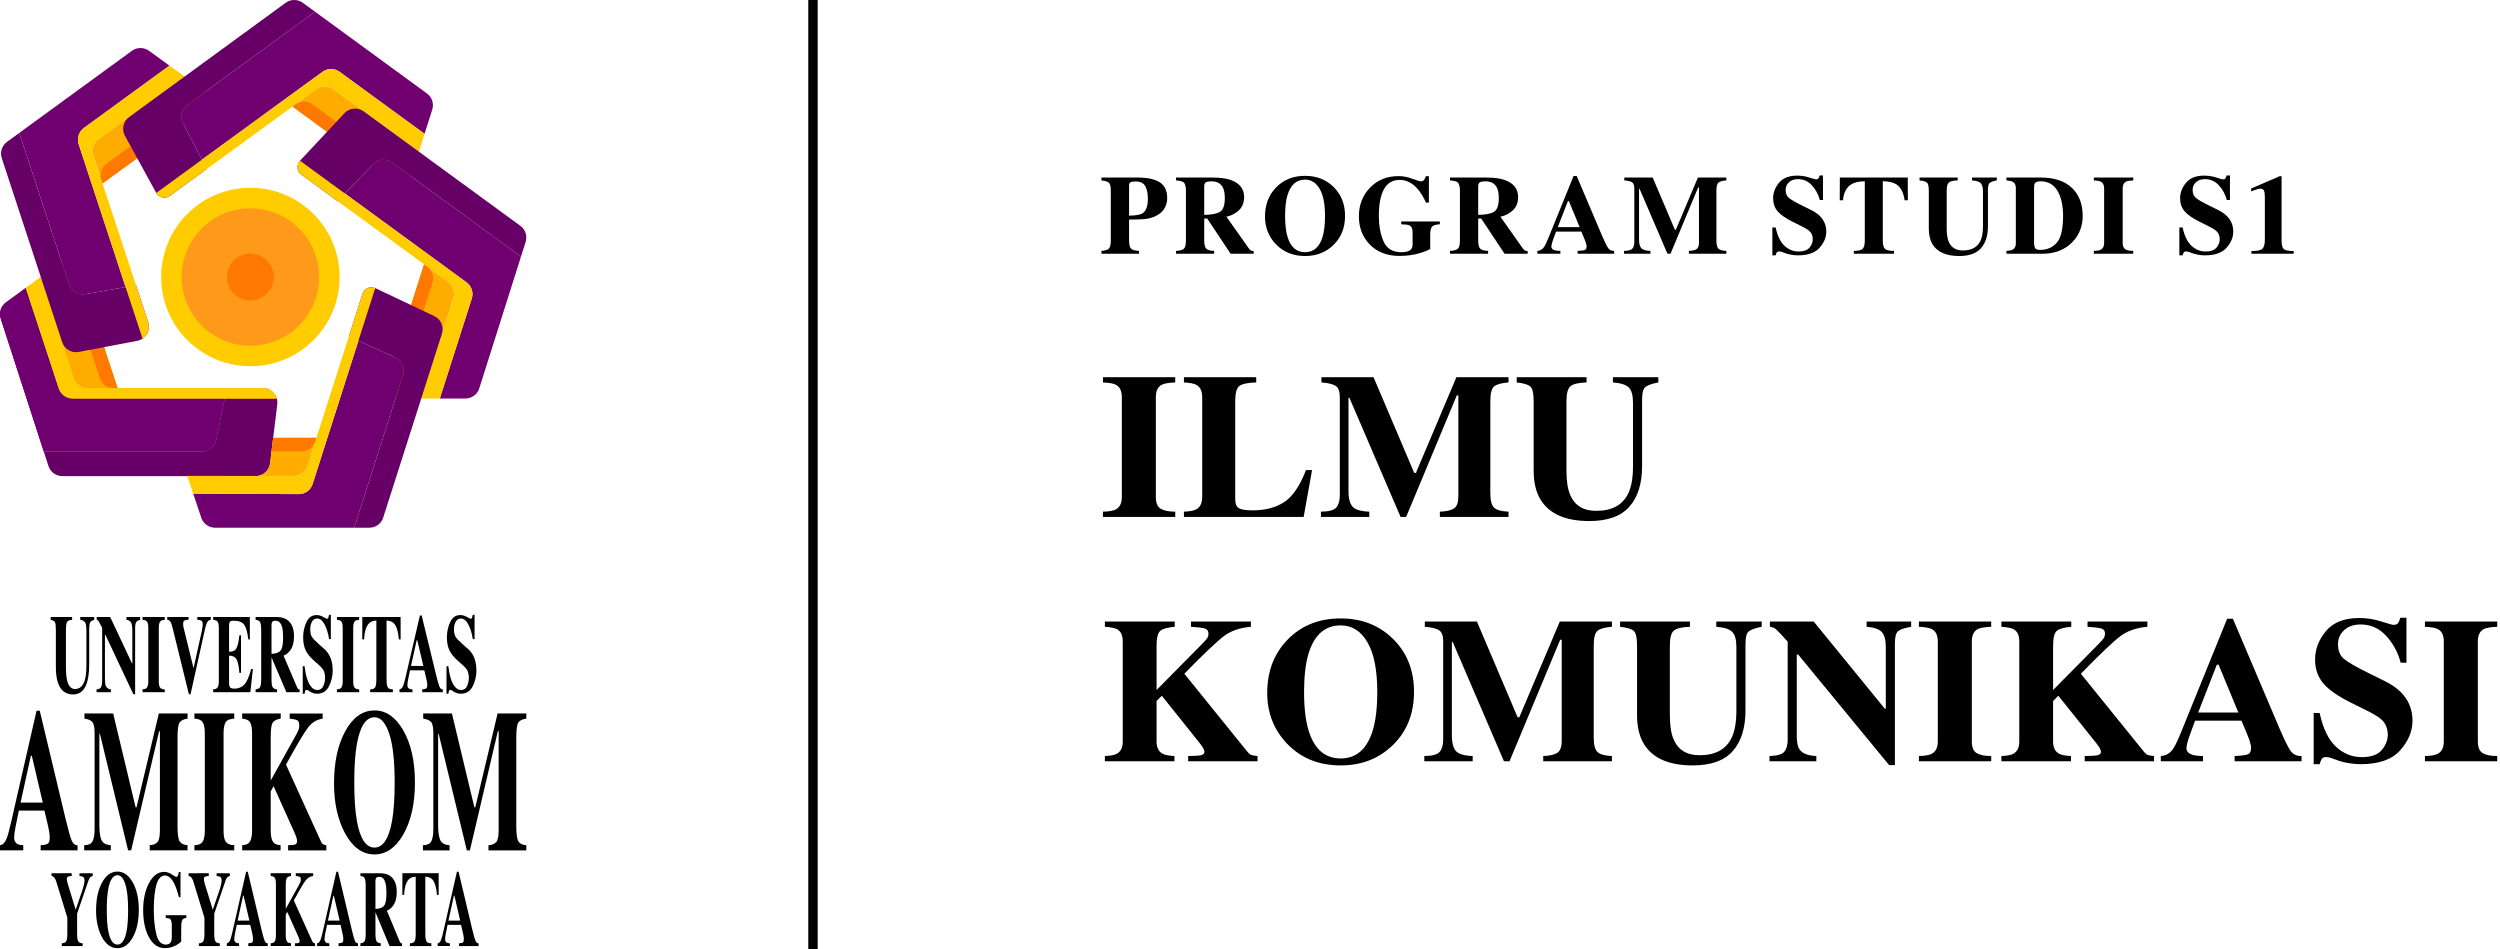 <svg width="266" height="101" viewBox="0 0 266 101" fill="none" xmlns="http://www.w3.org/2000/svg">
<g clip-path="url(#clip0_421_8405)">
<path d="M29.5 43.023L28.74 49.298C28.694 49.673 28.513 50.019 28.23 50.269C27.947 50.52 27.583 50.658 27.205 50.658H6.627C6.301 50.658 5.982 50.554 5.718 50.362C5.454 50.17 5.257 49.899 5.157 49.588L4.652 48.031H21.472C21.827 48.031 22.172 47.909 22.447 47.685C22.723 47.461 22.913 47.15 22.985 46.802L23.907 42.402L24.139 41.291H27.966C28.184 41.291 28.401 41.337 28.6 41.427C28.799 41.517 28.977 41.648 29.122 41.812C29.268 41.975 29.376 42.168 29.441 42.377C29.506 42.586 29.526 42.806 29.5 43.023V43.023Z" fill="#660066"/>
<path d="M23.906 42.402L22.984 46.802C22.912 47.15 22.721 47.461 22.446 47.685C22.17 47.909 21.826 48.031 21.471 48.031H4.652L0.075 33.902C-0.025 33.592 -0.025 33.258 0.076 32.949C0.176 32.639 0.372 32.369 0.635 32.177L2.74 30.642L6.255 41.34C6.357 41.649 6.553 41.918 6.817 42.109C7.081 42.3 7.398 42.403 7.724 42.403L23.906 42.402Z" fill="#700070"/>
<path d="M29.449 42.402H7.724C7.398 42.402 7.081 42.299 6.817 42.109C6.554 41.918 6.357 41.648 6.255 41.339L2.74 30.642L4.342 29.474L7.875 40.228C7.977 40.537 8.174 40.806 8.437 40.997C8.701 41.188 9.019 41.291 9.344 41.291H27.965C28.3 41.291 28.625 41.399 28.892 41.599C29.16 41.8 29.355 42.081 29.449 42.402Z" fill="#FFCC00"/>
<path d="M12.495 41.291H9.343C9.017 41.291 8.7 41.189 8.436 40.998C8.172 40.807 7.976 40.538 7.874 40.228L4.342 29.474L6.071 28.213C6.268 28.069 6.496 27.973 6.737 27.934C6.978 27.895 7.225 27.914 7.457 27.989C7.689 28.064 7.9 28.192 8.073 28.365C8.246 28.537 8.375 28.747 8.451 28.98L12.495 41.291Z" fill="#FFAC00"/>
<path d="M12.495 41.291H12.089C11.763 41.291 11.446 41.189 11.182 40.998C10.919 40.807 10.722 40.538 10.62 40.228L6.592 27.965C6.973 27.866 7.377 27.916 7.722 28.104C8.068 28.293 8.328 28.606 8.451 28.98L12.495 41.291Z" fill="#FF7900"/>
<path d="M2.739 30.642L2.738 30.639" stroke="black" stroke-miterlimit="10"/>
<path d="M23.906 42.402L22.984 46.802C22.912 47.15 22.721 47.461 22.446 47.685C22.17 47.909 21.826 48.031 21.471 48.031H4.652L0.075 33.902C-0.025 33.592 -0.025 33.258 0.076 32.949C0.176 32.639 0.372 32.369 0.635 32.177L2.74 30.642L6.255 41.34C6.357 41.649 6.553 41.918 6.817 42.109C7.081 42.3 7.398 42.403 7.724 42.403L23.906 42.402Z" fill="#700070"/>
<path d="M29.449 42.402H7.724C7.398 42.402 7.081 42.299 6.817 42.109C6.554 41.918 6.357 41.648 6.255 41.339L2.74 30.642L4.342 29.474L7.875 40.228C7.977 40.537 8.174 40.806 8.437 40.997C8.701 41.188 9.019 41.291 9.344 41.291H27.965C28.3 41.291 28.625 41.399 28.892 41.599C29.16 41.8 29.355 42.081 29.449 42.402Z" fill="#FFCC00"/>
<path d="M12.495 41.291H9.343C9.017 41.291 8.7 41.189 8.436 40.998C8.172 40.807 7.976 40.538 7.874 40.228L4.342 29.474L6.071 28.213C6.268 28.069 6.496 27.973 6.737 27.934C6.978 27.895 7.225 27.914 7.457 27.989C7.689 28.064 7.9 28.192 8.073 28.365C8.246 28.537 8.375 28.747 8.451 28.98L12.495 41.291Z" fill="#FFAC00"/>
<path d="M12.495 41.291H12.089C11.763 41.291 11.446 41.189 11.182 40.998C10.919 40.807 10.722 40.538 10.62 40.228L6.592 27.965C6.973 27.866 7.377 27.916 7.722 28.104C8.068 28.293 8.328 28.606 8.451 28.98L12.495 41.291Z" fill="#FF7900"/>
<path d="M2.739 30.642L2.738 30.639" stroke="black" stroke-miterlimit="10"/>
<path d="M15.165 36.029C14.99 36.147 14.793 36.228 14.585 36.267L8.377 37.447C8.008 37.517 7.626 37.45 7.302 37.26C6.979 37.069 6.736 36.767 6.619 36.41L0.188 16.827C0.086 16.516 0.085 16.181 0.185 15.87C0.285 15.559 0.481 15.288 0.746 15.095L2.05 14.143L7.346 30.262C7.462 30.616 7.702 30.916 8.022 31.107C8.341 31.298 8.719 31.367 9.085 31.302L13.362 30.541L14.473 30.343L15.764 34.265C15.87 34.584 15.869 34.929 15.761 35.247C15.652 35.566 15.443 35.84 15.165 36.029Z" fill="#660066"/>
<path d="M8.37 15.345L13.362 30.541L9.085 31.302C8.719 31.367 8.341 31.297 8.022 31.106C7.702 30.915 7.462 30.616 7.346 30.262L2.051 14.143L14.037 5.405C14.301 5.213 14.619 5.11 14.946 5.11C15.272 5.11 15.591 5.213 15.855 5.405L18.029 6.982L8.928 13.613C8.664 13.806 8.468 14.077 8.367 14.388C8.267 14.7 8.268 15.034 8.37 15.345Z" fill="#700070"/>
<path d="M15.766 34.265C15.871 34.584 15.87 34.929 15.761 35.248C15.653 35.566 15.443 35.84 15.165 36.029L13.362 30.541L8.37 15.345C8.268 15.034 8.267 14.7 8.368 14.388C8.468 14.077 8.664 13.806 8.929 13.614L18.028 6.98L19.631 8.143L10.49 14.807C10.226 14.999 10.03 15.271 9.929 15.582C9.829 15.893 9.83 16.228 9.932 16.538L10.435 18.075L10.91 19.522L14.473 30.344L15.766 34.265Z" fill="#FFCC00"/>
<path d="M21.373 11.895L10.912 19.522L10.788 19.143L9.933 16.538C9.831 16.228 9.83 15.893 9.93 15.582C10.03 15.271 10.226 14.999 10.491 14.807L19.632 8.143L21.364 9.399C21.561 9.542 21.721 9.729 21.832 9.945C21.942 10.162 22.001 10.401 22.002 10.645C22.003 10.888 21.946 11.128 21.837 11.345C21.728 11.562 21.569 11.751 21.373 11.895V11.895Z" fill="#FFAC00"/>
<path d="M21.373 11.895L10.912 19.522L10.788 19.143C10.686 18.833 10.685 18.498 10.786 18.187C10.886 17.876 11.082 17.604 11.346 17.412L21.761 9.82C21.971 10.15 22.048 10.549 21.976 10.934C21.904 11.319 21.689 11.663 21.373 11.895Z" fill="#FF7900"/>
<path d="M45.991 11.667L45.17 14.238L36.135 7.644C35.871 7.451 35.552 7.348 35.224 7.348C34.897 7.348 34.578 7.451 34.314 7.644L33.626 8.145L31.409 9.759L21.485 16.989L19.473 13.113C19.302 12.785 19.255 12.406 19.34 12.047C19.425 11.687 19.635 11.369 19.934 11.151L33.519 1.247L45.43 9.948C45.692 10.14 45.888 10.409 45.988 10.717C46.089 11.026 46.09 11.358 45.991 11.667Z" fill="#700070"/>
<path d="M21.484 16.989L22.001 17.984L18.069 20.851C17.955 20.933 17.826 20.99 17.689 21.018C17.552 21.047 17.411 21.045 17.274 21.015C17.138 20.984 17.009 20.925 16.898 20.841C16.786 20.757 16.693 20.65 16.626 20.527L13.292 14.45C13.112 14.12 13.057 13.737 13.139 13.37C13.22 13.003 13.432 12.679 13.736 12.457L30.394 0.297C30.659 0.104 30.978 -0 31.306 -0C31.633 -0 31.953 0.104 32.217 0.297L33.518 1.248L19.933 11.152C19.635 11.37 19.424 11.687 19.339 12.047C19.255 12.407 19.302 12.785 19.472 13.113L21.484 16.989Z" fill="#660066"/>
<path d="M45.169 14.238L44.58 16.148L35.471 9.495C35.206 9.302 34.887 9.198 34.56 9.198C34.232 9.198 33.913 9.302 33.648 9.495L32.344 10.444L31.114 11.341L22.001 17.984L18.069 20.851C17.955 20.933 17.826 20.99 17.689 21.018C17.552 21.047 17.411 21.045 17.274 21.015C17.138 20.984 17.009 20.925 16.898 20.841C16.786 20.757 16.693 20.65 16.626 20.527L21.484 16.989L34.311 7.644C34.576 7.451 34.895 7.347 35.222 7.347C35.549 7.347 35.868 7.451 36.133 7.644L45.169 14.238Z" fill="#FFCC00"/>
<path d="M44.581 16.148L43.934 18.18C43.86 18.413 43.731 18.626 43.559 18.8C43.386 18.974 43.175 19.104 42.942 19.18C42.709 19.256 42.461 19.276 42.219 19.238C41.977 19.199 41.748 19.104 41.55 18.959L31.117 11.34L31.436 11.108L33.649 9.494C33.914 9.301 34.233 9.197 34.561 9.197C34.888 9.197 35.208 9.301 35.472 9.494L44.581 16.148Z" fill="#FFAC00"/>
<path d="M43.651 18.697C43.399 19 43.042 19.195 42.651 19.244C42.261 19.292 41.867 19.19 41.549 18.957L31.117 11.34L31.436 11.108C31.7 10.915 32.019 10.81 32.347 10.81C32.675 10.81 32.994 10.915 33.258 11.108L43.651 18.697Z" fill="#FF7900"/>
<path d="M38.694 11.849C38.389 11.627 38.013 11.523 37.637 11.559C37.261 11.595 36.911 11.767 36.654 12.042L31.919 17.1C31.823 17.202 31.749 17.324 31.704 17.457C31.658 17.59 31.642 17.732 31.655 17.872C31.668 18.012 31.711 18.147 31.78 18.27C31.85 18.392 31.944 18.498 32.058 18.581L35.891 21.383C35.892 21.384 35.894 21.385 35.895 21.385C35.897 21.385 35.898 21.384 35.899 21.383L36.68 20.581L39.705 17.469C39.964 17.201 40.312 17.037 40.683 17.005C41.055 16.973 41.425 17.076 41.727 17.296L55.424 27.302C55.425 27.303 55.426 27.303 55.427 27.303C55.428 27.303 55.429 27.303 55.43 27.303C55.431 27.303 55.432 27.302 55.433 27.301C55.433 27.301 55.434 27.3 55.434 27.299L55.927 25.743C56.025 25.434 56.023 25.103 55.922 24.795C55.821 24.487 55.626 24.219 55.365 24.028L38.694 11.849Z" fill="#660066"/>
<path d="M55.432 27.305L50.994 41.321C50.895 41.634 50.699 41.908 50.434 42.102C50.169 42.296 49.849 42.401 49.521 42.401H46.798L50.197 31.761C50.296 31.452 50.295 31.119 50.194 30.811C50.094 30.502 49.899 30.233 49.636 30.042L36.682 20.577L39.706 17.465C39.966 17.199 40.313 17.035 40.685 17.003C41.056 16.972 41.426 17.076 41.727 17.296L55.432 27.305Z" fill="#700070"/>
<path d="M50.198 31.761L46.799 42.401H44.821L48.237 31.705C48.336 31.396 48.335 31.064 48.234 30.755C48.134 30.447 47.938 30.178 47.676 29.986L46.356 29.02L45.122 28.119L32.06 18.58C31.946 18.497 31.852 18.39 31.782 18.268C31.713 18.146 31.67 18.01 31.657 17.87C31.643 17.73 31.66 17.589 31.706 17.456C31.751 17.323 31.825 17.201 31.921 17.098L49.636 30.042C49.899 30.233 50.094 30.502 50.195 30.811C50.295 31.119 50.297 31.452 50.198 31.761Z" fill="#FFCC00"/>
<path d="M48.236 31.706L44.82 42.401H42.676C42.433 42.401 42.194 42.345 41.977 42.235C41.76 42.126 41.572 41.966 41.428 41.77C41.284 41.575 41.189 41.347 41.149 41.108C41.11 40.868 41.128 40.622 41.201 40.39L45.121 28.119L45.455 28.36L45.467 28.369L47.675 29.982C47.938 30.174 48.134 30.444 48.235 30.753C48.336 31.062 48.336 31.396 48.236 31.706Z" fill="#FFAC00"/>
<path d="M46.017 30.084L42.116 42.296C41.75 42.154 41.452 41.878 41.283 41.524C41.113 41.17 41.084 40.765 41.203 40.39L45.122 28.119L45.456 28.36L45.468 28.369C45.727 28.562 45.919 28.831 46.018 29.138C46.116 29.446 46.116 29.777 46.017 30.084Z" fill="#FF7900"/>
<path d="M42.877 39.911L37.69 56.148H22.884C22.561 56.148 22.245 56.046 21.982 55.857C21.719 55.668 21.522 55.402 21.419 55.095L20.555 52.524L31.787 52.573C32.116 52.574 32.436 52.471 32.702 52.277C32.968 52.084 33.166 51.81 33.266 51.497L38.138 36.247L42.047 38.035C42.39 38.192 42.665 38.469 42.818 38.815C42.971 39.161 42.992 39.55 42.877 39.911Z" fill="#700070"/>
<path d="M39.925 30.655C39.799 30.595 39.662 30.563 39.522 30.56C39.382 30.558 39.244 30.585 39.116 30.641C38.988 30.697 38.873 30.779 38.779 30.882C38.686 30.986 38.615 31.108 38.572 31.241L37.123 35.783L38.141 36.248L42.049 38.035C42.393 38.193 42.667 38.47 42.82 38.816C42.973 39.162 42.994 39.552 42.879 39.912L37.69 56.148H39.3C39.627 56.148 39.947 56.044 40.212 55.85C40.477 55.657 40.673 55.384 40.773 55.072L47.023 35.505C47.136 35.148 47.117 34.763 46.968 34.419C46.819 34.076 46.551 33.799 46.213 33.638L39.925 30.655Z" fill="#660066"/>
<path d="M39.925 30.655L33.266 51.498C33.166 51.812 32.969 52.085 32.703 52.278C32.437 52.471 32.116 52.575 31.787 52.574L20.555 52.525L19.918 50.631L28.576 50.641H31.245C31.573 50.641 31.892 50.537 32.157 50.343C32.422 50.15 32.618 49.877 32.718 49.565L33.669 46.586L38.571 31.241C38.613 31.108 38.684 30.986 38.777 30.882C38.871 30.779 38.986 30.697 39.114 30.641C39.242 30.585 39.38 30.558 39.52 30.56C39.66 30.563 39.797 30.595 39.923 30.655H39.925Z" fill="#FFCC00"/>
<path d="M29.068 46.584L28.739 49.298C28.698 49.633 28.549 49.946 28.314 50.188C28.079 50.431 27.771 50.589 27.438 50.64H31.246C31.573 50.64 31.893 50.536 32.157 50.343C32.422 50.149 32.618 49.877 32.718 49.565L33.67 46.585L29.068 46.584Z" fill="#FFAC00"/>
<path d="M33.67 46.585L33.556 46.942C33.456 47.255 33.26 47.527 32.995 47.721C32.73 47.914 32.411 48.018 32.083 48.018H28.895L29.069 46.584L33.67 46.585Z" fill="#FF7900"/>
<path d="M26.641 38.966C31.883 38.966 36.133 34.716 36.133 29.474C36.133 24.232 31.883 19.982 26.641 19.982C21.398 19.982 17.148 24.232 17.148 29.474C17.148 34.716 21.398 38.966 26.641 38.966Z" fill="#FFCC00"/>
<path d="M26.641 36.783C30.677 36.783 33.95 33.51 33.95 29.474C33.95 25.437 30.677 22.165 26.641 22.165C22.604 22.165 19.332 25.437 19.332 29.474C19.332 33.51 22.604 36.783 26.641 36.783Z" fill="#FF9919"/>
<path d="M26.641 31.971C28.02 31.971 29.138 30.853 29.138 29.474C29.138 28.095 28.02 26.977 26.641 26.977C25.262 26.977 24.145 28.095 24.145 29.474C24.145 30.853 25.262 31.971 26.641 31.971Z" fill="#FF7900"/>
<path d="M7.674 65.646V65.948C7.412 65.964 7.237 66.035 7.149 66.161C7.062 66.288 7.017 66.578 7.017 67.031V70.999C7.017 71.602 7.058 72.067 7.139 72.395C7.287 73.006 7.57 73.311 7.988 73.31C8.508 73.31 8.86 72.972 9.042 72.296C9.144 71.925 9.194 71.406 9.194 70.739V67.116C9.194 66.691 9.15 66.399 9.061 66.24C8.971 66.08 8.797 65.983 8.537 65.95V65.649H10.024V65.948C9.808 66.022 9.665 66.112 9.596 66.217C9.527 66.323 9.492 66.567 9.491 66.949V70.736C9.491 71.742 9.353 72.519 9.075 73.066C8.798 73.614 8.362 73.888 7.767 73.888C6.989 73.888 6.458 73.481 6.173 72.667C6.019 72.233 5.943 71.675 5.943 70.992V67.028C5.943 66.583 5.909 66.303 5.842 66.188C5.775 66.073 5.623 65.995 5.388 65.947V65.646L7.674 65.646Z" fill="black"/>
<path d="M10.274 73.348C10.526 73.336 10.688 73.252 10.761 73.096C10.833 72.94 10.869 72.71 10.869 72.405V66.797C10.662 66.392 10.535 66.154 10.486 66.083C10.44 66.013 10.369 65.964 10.288 65.946V65.646H11.722L14.048 70.593H14.081V67.115C14.081 66.714 14.039 66.427 13.956 66.256C13.873 66.085 13.706 65.982 13.456 65.948V65.648H14.91V65.948C14.699 66.01 14.557 66.092 14.486 66.196C14.414 66.299 14.379 66.531 14.378 66.891V73.87H14.19L11.213 67.541H11.165V72.181C11.165 72.545 11.193 72.803 11.251 72.954C11.341 73.198 11.526 73.33 11.806 73.349V73.65H10.274V73.348Z" fill="black"/>
<path d="M15.161 73.348C15.354 73.34 15.492 73.299 15.574 73.226C15.711 73.103 15.779 72.866 15.779 72.515V66.779C15.779 66.431 15.715 66.197 15.586 66.079C15.506 66.006 15.366 65.962 15.163 65.946V65.646H17.53V65.948C17.318 65.964 17.173 66.006 17.095 66.075C16.963 66.194 16.897 66.429 16.897 66.781V72.517C16.897 72.849 16.95 73.07 17.055 73.182C17.161 73.294 17.32 73.35 17.531 73.35V73.65H15.164L15.161 73.348Z" fill="black"/>
<path d="M20.064 65.646V65.936C19.822 65.959 19.666 65.995 19.594 66.043C19.522 66.091 19.486 66.212 19.486 66.405C19.486 66.462 19.489 66.519 19.495 66.576C19.501 66.633 19.512 66.691 19.526 66.747L20.599 71.127H20.588L21.476 67.117C21.495 67.029 21.513 66.938 21.528 66.845C21.552 66.725 21.565 66.603 21.568 66.48C21.568 66.255 21.53 66.115 21.454 66.06C21.378 66.005 21.223 65.964 20.989 65.936V65.646H22.43V65.936C22.354 65.947 22.28 65.976 22.216 66.019C22.152 66.063 22.098 66.12 22.059 66.187C21.976 66.323 21.896 66.563 21.817 66.907L20.274 73.868H20.098L18.356 66.774C18.286 66.488 18.214 66.284 18.14 66.158C18.104 66.096 18.054 66.044 17.994 66.005C17.934 65.967 17.866 65.943 17.795 65.936V65.646H20.064Z" fill="black"/>
<path d="M22.682 73.648V73.348C22.875 73.336 23.013 73.29 23.095 73.209C23.22 73.086 23.283 72.854 23.283 72.515V66.779C23.283 66.435 23.219 66.203 23.09 66.085C23.015 66.011 22.879 65.965 22.684 65.946V65.646H26.582V68.034H26.417C26.331 67.271 26.185 66.748 25.98 66.467C25.774 66.186 25.398 66.045 24.852 66.045C24.645 66.045 24.514 66.082 24.458 66.157C24.402 66.233 24.373 66.382 24.373 66.606V69.346C24.76 69.355 25.021 69.232 25.156 68.98C25.292 68.727 25.397 68.265 25.47 67.594H25.642V71.596H25.47C25.422 70.921 25.323 70.446 25.175 70.171C25.026 69.895 24.759 69.757 24.373 69.757V72.625C24.373 72.876 24.41 73.046 24.484 73.136C24.558 73.227 24.709 73.272 24.938 73.273C25.37 73.273 25.722 73.126 25.995 72.833C26.269 72.54 26.511 71.991 26.723 71.185H26.91L26.636 73.649L22.682 73.648Z" fill="black"/>
<path d="M27.195 73.348C27.424 73.328 27.581 73.253 27.664 73.122C27.748 72.991 27.79 72.706 27.79 72.266V67.028C27.79 66.572 27.741 66.274 27.641 66.136C27.575 66.044 27.427 65.981 27.195 65.946V65.646H29.375C29.826 65.646 30.191 65.729 30.471 65.895C31.014 66.23 31.285 66.833 31.285 67.704C31.285 68.349 31.143 68.856 30.859 69.225C30.642 69.503 30.413 69.68 30.17 69.756L31.608 73.127C31.63 73.198 31.672 73.261 31.727 73.309C31.774 73.34 31.827 73.359 31.882 73.365V73.648H30.469L28.892 69.948H28.889V72.267C28.889 72.683 28.928 72.964 29.008 73.108C29.088 73.252 29.246 73.333 29.484 73.35V73.65H27.195V73.348ZM29.837 69.241C30.027 69.035 30.123 68.558 30.123 67.81C30.123 67.351 30.086 66.989 30.014 66.723C29.888 66.272 29.659 66.046 29.326 66.046C29.146 66.046 29.027 66.086 28.971 66.165C28.915 66.244 28.887 66.374 28.887 66.555V69.567C29.33 69.555 29.647 69.446 29.837 69.24V69.241Z" fill="black"/>
<path d="M32.211 70.885H32.404C32.512 71.769 32.686 72.412 32.926 72.814C33.166 73.216 33.441 73.417 33.752 73.417C34.053 73.417 34.267 73.279 34.394 73.003C34.522 72.731 34.587 72.434 34.587 72.133C34.587 71.779 34.521 71.489 34.388 71.264C34.3 71.118 34.123 70.927 33.857 70.691L33.425 70.309C32.998 69.931 32.696 69.557 32.52 69.187C32.344 68.816 32.256 68.359 32.256 67.815C32.252 67.256 32.371 66.703 32.606 66.195C32.839 65.694 33.196 65.443 33.677 65.443C33.927 65.444 34.172 65.512 34.386 65.64C34.615 65.771 34.746 65.837 34.778 65.836C34.813 65.837 34.846 65.827 34.874 65.806C34.902 65.786 34.922 65.757 34.931 65.724C34.964 65.627 34.987 65.527 34.999 65.425H35.201V68.004H35.012C34.924 67.407 34.768 66.892 34.545 66.459C34.323 66.025 34.052 65.809 33.733 65.811C33.508 65.811 33.331 65.92 33.202 66.138C33.073 66.356 33.009 66.621 33.009 66.933C33.009 67.307 33.07 67.587 33.192 67.772C33.314 67.957 33.582 68.235 33.998 68.606L34.497 69.045C34.71 69.231 34.89 69.452 35.028 69.699C35.276 70.146 35.399 70.689 35.399 71.329C35.402 71.916 35.266 72.495 35.001 73.019C34.736 73.549 34.31 73.814 33.726 73.814C33.587 73.813 33.449 73.791 33.317 73.748C33.172 73.699 33.035 73.63 32.91 73.542L32.78 73.455C32.751 73.441 32.722 73.429 32.692 73.418C32.669 73.409 32.645 73.404 32.62 73.404C32.587 73.402 32.555 73.412 32.529 73.432C32.503 73.451 32.484 73.479 32.475 73.51C32.443 73.609 32.42 73.711 32.407 73.814H32.214L32.211 70.885Z" fill="black"/>
<path d="M35.846 73.347C36.039 73.34 36.177 73.299 36.259 73.226C36.395 73.103 36.464 72.866 36.464 72.515V66.779C36.464 66.431 36.399 66.197 36.27 66.079C36.191 66.005 36.05 65.961 35.847 65.946V65.646H38.215V65.948C38.004 65.964 37.859 66.006 37.78 66.075C37.648 66.194 37.582 66.429 37.582 66.781V72.517C37.582 72.848 37.634 73.07 37.74 73.182C37.846 73.293 38.004 73.349 38.216 73.349V73.65H35.849L35.846 73.347Z" fill="black"/>
<path d="M38.549 65.646H42.623L42.629 68.034H42.436C42.372 67.18 42.189 66.602 41.888 66.3C41.718 66.134 41.465 66.043 41.128 66.028V72.265C41.128 72.702 41.171 72.992 41.258 73.135C41.345 73.278 41.526 73.35 41.802 73.349V73.65H39.388V73.349C39.652 73.349 39.828 73.277 39.915 73.132C40.002 72.987 40.045 72.699 40.045 72.267V66.028C39.715 66.043 39.462 66.134 39.286 66.3C38.962 66.609 38.779 67.187 38.737 68.034H38.544L38.549 65.646Z" fill="black"/>
<path d="M42.507 73.348C42.67 73.328 42.801 73.199 42.9 72.961C42.965 72.811 43.056 72.479 43.174 71.967L44.678 65.485H44.866L46.376 71.706C46.545 72.404 46.672 72.854 46.756 73.057C46.84 73.259 46.959 73.356 47.113 73.347V73.647H44.922V73.347C45.142 73.331 45.287 73.299 45.357 73.25C45.426 73.201 45.461 73.074 45.461 72.868C45.455 72.726 45.437 72.585 45.408 72.446C45.386 72.335 45.356 72.2 45.319 72.041L45.146 71.324H43.627C43.528 71.795 43.463 72.101 43.434 72.242C43.385 72.461 43.355 72.683 43.345 72.907C43.345 73.077 43.409 73.2 43.538 73.277C43.647 73.326 43.765 73.35 43.885 73.347V73.647H42.507V73.348ZM45.047 70.856L44.396 68.115H44.339L43.729 70.856H45.047Z" fill="black"/>
<path d="M47.509 70.885H47.703C47.81 71.769 47.984 72.412 48.224 72.814C48.464 73.216 48.739 73.417 49.05 73.417C49.351 73.417 49.565 73.279 49.693 73.003C49.819 72.731 49.884 72.434 49.883 72.133C49.883 71.779 49.817 71.489 49.684 71.264C49.596 71.118 49.419 70.927 49.151 70.691L48.719 70.309C48.292 69.931 47.99 69.557 47.814 69.187C47.638 68.816 47.55 68.359 47.55 67.815C47.546 67.256 47.665 66.703 47.9 66.195C48.133 65.694 48.489 65.443 48.97 65.443C49.22 65.444 49.465 65.512 49.681 65.64C49.909 65.771 50.04 65.837 50.072 65.836C50.106 65.837 50.14 65.827 50.168 65.806C50.195 65.786 50.215 65.757 50.224 65.724C50.258 65.627 50.281 65.527 50.293 65.425H50.495V68.004H50.306C50.218 67.407 50.062 66.892 49.839 66.459C49.617 66.025 49.346 65.809 49.027 65.811C48.802 65.811 48.625 65.92 48.496 66.138C48.367 66.356 48.303 66.621 48.303 66.933C48.303 67.307 48.363 67.587 48.485 67.772C48.607 67.957 48.876 68.235 49.291 68.606L49.791 69.045C50.004 69.231 50.184 69.452 50.322 69.699C50.569 70.146 50.693 70.689 50.693 71.329C50.696 71.916 50.559 72.495 50.295 73.019C50.029 73.549 49.604 73.814 49.019 73.814C48.88 73.813 48.743 73.791 48.611 73.748C48.466 73.699 48.329 73.63 48.203 73.542L48.074 73.455C48.045 73.441 48.016 73.429 47.986 73.418C47.963 73.409 47.939 73.405 47.914 73.404C47.882 73.402 47.849 73.412 47.823 73.432C47.797 73.451 47.778 73.479 47.769 73.51C47.737 73.609 47.714 73.711 47.701 73.814H47.508L47.509 70.885Z" fill="black"/>
<path d="M0 89.931C0.292 89.895 0.527 89.66 0.704 89.225C0.819 88.952 0.983 88.349 1.196 87.416L3.89 75.62H4.228L6.934 86.942C7.238 88.212 7.464 89.031 7.614 89.399C7.764 89.767 7.977 89.945 8.254 89.931V90.478H4.327V89.931C4.722 89.903 4.982 89.843 5.106 89.751C5.231 89.66 5.293 89.429 5.293 89.057C5.282 88.799 5.249 88.542 5.196 88.289C5.157 88.085 5.103 87.84 5.036 87.553L4.728 86.248H2.007C1.83 87.104 1.715 87.662 1.663 87.921C1.557 88.475 1.504 88.878 1.504 89.129C1.504 89.439 1.62 89.663 1.853 89.803C1.991 89.88 2.198 89.922 2.475 89.929V90.476H0V89.931ZM4.552 85.396L3.385 80.408H3.285L2.189 85.396H4.552Z" fill="black"/>
<path d="M8.957 89.931C9.419 89.923 9.719 89.778 9.857 89.496C9.995 89.213 10.064 88.787 10.064 88.218V77.978C10.064 77.393 9.985 77.008 9.827 76.824C9.669 76.639 9.389 76.519 8.986 76.463V75.916H12.041L14.427 85.891H14.528L16.9 75.916H19.957V76.463C19.546 76.519 19.266 76.653 19.116 76.866C18.966 77.078 18.891 77.6 18.89 78.43V87.963C18.89 88.756 18.965 89.275 19.115 89.52C19.265 89.766 19.545 89.902 19.956 89.931V90.478H15.931V89.931C16.29 89.909 16.56 89.802 16.742 89.609C16.924 89.416 17.015 88.994 17.014 88.342V77.809H16.926L13.954 90.478H13.629L10.627 78.061H10.573V87.805C10.573 88.524 10.648 89.049 10.798 89.38C10.948 89.712 11.28 89.895 11.793 89.931V90.478H8.957V89.931Z" fill="black"/>
<path d="M20.686 89.931C21.029 89.917 21.275 89.843 21.425 89.71C21.67 89.484 21.792 89.053 21.792 88.415V77.978C21.792 77.344 21.676 76.919 21.443 76.703C21.301 76.571 21.049 76.49 20.686 76.462V75.915H24.924V76.462C24.545 76.49 24.285 76.567 24.143 76.692C23.906 76.908 23.788 77.336 23.788 77.977V88.413C23.788 89.017 23.883 89.419 24.072 89.621C24.261 89.823 24.545 89.924 24.924 89.926V90.473H20.686V89.931Z" fill="black"/>
<path d="M25.766 89.931C26.095 89.909 26.329 89.832 26.468 89.699C26.702 89.474 26.819 89.046 26.819 88.415V77.978C26.819 77.358 26.712 76.939 26.498 76.722C26.366 76.59 26.122 76.503 25.766 76.461V75.914H29.868V76.461C29.449 76.525 29.167 76.665 29.021 76.88C28.876 77.095 28.803 77.611 28.803 78.429V83.051L31.412 78.354C31.542 78.132 31.66 77.903 31.764 77.667C31.821 77.507 31.848 77.338 31.843 77.168C31.843 76.894 31.773 76.72 31.633 76.643C31.493 76.566 31.223 76.507 30.822 76.464V75.917H34.332V76.464C33.704 76.556 33.184 76.871 32.772 77.412C32.36 77.952 31.579 79.266 30.43 81.356L34.13 89.492C34.209 89.667 34.287 89.777 34.364 89.823C34.476 89.88 34.598 89.917 34.722 89.933V90.48H30.655V89.933C31.023 89.926 31.273 89.898 31.407 89.849C31.541 89.8 31.608 89.677 31.609 89.48C31.604 89.361 31.582 89.242 31.544 89.128C31.479 88.929 31.401 88.734 31.312 88.544L29.11 83.65L28.803 84.198V88.414C28.803 89.039 28.92 89.463 29.154 89.688C29.289 89.821 29.523 89.902 29.856 89.929V90.476H25.766V89.931Z" fill="black"/>
<path d="M42.899 77.693C43.731 79.131 44.148 80.983 44.148 83.249C44.148 85.516 43.731 87.368 42.899 88.806C42.086 90.209 41.069 90.91 39.85 90.91C38.556 90.91 37.5 90.142 36.682 88.606C35.921 87.161 35.54 85.414 35.54 83.365C35.54 81.107 35.939 79.251 36.736 77.799C37.541 76.326 38.579 75.59 39.85 75.59C41.073 75.589 42.089 76.29 42.899 77.693ZM41.72 87.311C41.902 86.273 41.993 84.919 41.993 83.249C41.993 80.955 41.8 79.226 41.413 78.062C41.027 76.897 40.504 76.315 39.845 76.315C38.928 76.315 38.3 77.286 37.961 79.229C37.783 80.26 37.694 81.6 37.694 83.249C37.694 84.924 37.785 86.278 37.966 87.311C38.303 89.225 38.929 90.183 39.846 90.183C40.757 90.183 41.382 89.226 41.72 87.311Z" fill="black"/>
<path d="M45 89.931C45.462 89.923 45.762 89.778 45.9 89.496C46.038 89.213 46.107 88.787 46.107 88.218V77.978C46.107 77.393 46.028 77.008 45.87 76.824C45.712 76.639 45.432 76.519 45.029 76.463V75.916H48.084L50.47 85.891H50.571L52.943 75.916H56V76.463C55.589 76.519 55.309 76.653 55.159 76.866C55.009 77.078 54.934 77.6 54.934 78.431V87.964C54.934 88.757 55.009 89.276 55.159 89.521C55.309 89.766 55.589 89.903 56 89.932V90.479H51.974V89.932C52.333 89.91 52.604 89.803 52.785 89.61C52.967 89.418 53.058 88.995 53.057 88.343V77.81H52.969L49.997 90.479H49.672L46.67 78.062H46.616V87.806C46.616 88.525 46.691 89.05 46.841 89.381C46.991 89.713 47.323 89.896 47.836 89.932V90.479H45V89.931Z" fill="black"/>
<path d="M7.627 92.911V93.201C7.406 93.223 7.265 93.253 7.202 93.29C7.14 93.328 7.108 93.406 7.108 93.526C7.109 93.583 7.114 93.64 7.126 93.696C7.137 93.758 7.163 93.869 7.205 94.03L8.051 96.784H8.059L8.745 94.77C8.788 94.646 8.834 94.495 8.882 94.317C8.955 94.044 8.992 93.843 8.991 93.712C8.991 93.51 8.947 93.374 8.857 93.309C8.797 93.264 8.664 93.229 8.457 93.203V92.913H9.864V93.203C9.777 93.228 9.695 93.268 9.62 93.32C9.531 93.411 9.465 93.522 9.427 93.644L8.204 97.211V99.322C8.204 99.759 8.246 100.04 8.329 100.164C8.411 100.289 8.567 100.358 8.795 100.369V100.659H6.573V100.369C6.811 100.358 6.968 100.285 7.046 100.15C7.124 100.016 7.163 99.74 7.164 99.322V97.637L5.995 93.83C5.917 93.579 5.822 93.404 5.71 93.303C5.647 93.245 5.567 93.209 5.481 93.203V92.913L7.627 92.911Z" fill="black"/>
<path d="M14.108 93.858C14.548 94.622 14.768 95.608 14.768 96.814C14.768 98.019 14.548 99.004 14.108 99.768C13.679 100.514 13.142 100.887 12.498 100.887C11.814 100.887 11.257 100.479 10.825 99.662C10.422 98.892 10.221 97.963 10.222 96.873C10.222 95.671 10.432 94.684 10.853 93.911C11.278 93.128 11.826 92.736 12.496 92.736C13.145 92.737 13.682 93.111 14.108 93.858ZM13.486 98.975C13.582 98.422 13.631 97.702 13.631 96.814C13.631 95.593 13.529 94.673 13.325 94.053C13.122 93.434 12.846 93.124 12.497 93.124C12.014 93.124 11.682 93.641 11.502 94.675C11.408 95.222 11.361 95.935 11.361 96.814C11.361 97.706 11.409 98.426 11.506 98.975C11.683 99.994 12.014 100.503 12.498 100.503C12.982 100.503 13.312 99.994 13.487 98.975H13.486Z" fill="black"/>
<path d="M15.847 93.97C16.273 93.168 16.816 92.766 17.476 92.767C17.741 92.767 18.005 92.855 18.267 93.033C18.53 93.21 18.694 93.299 18.758 93.299C18.827 93.299 18.882 93.256 18.924 93.17C18.977 93.045 19.011 92.913 19.027 92.778H19.205V95.46H19.042C18.889 94.878 18.731 94.419 18.57 94.082C18.271 93.463 17.931 93.153 17.552 93.153C17.139 93.153 16.837 93.474 16.648 94.116C16.458 94.758 16.363 95.662 16.363 96.826C16.363 97.781 16.451 98.633 16.627 99.382C16.803 100.13 17.144 100.504 17.648 100.504C17.921 100.504 18.104 100.402 18.198 100.196C18.253 100.08 18.28 99.905 18.28 99.67V98.462C18.28 98.115 18.22 97.888 18.102 97.779C18.024 97.712 17.868 97.675 17.633 97.667V97.377H19.828V97.667C19.607 97.682 19.46 97.764 19.389 97.905C19.317 98.046 19.281 98.319 19.281 98.714V100.175C19.139 100.332 18.91 100.489 18.593 100.646C18.262 100.806 17.898 100.886 17.53 100.881C16.82 100.881 16.252 100.48 15.826 99.677C15.43 98.927 15.232 97.986 15.232 96.855C15.232 95.711 15.437 94.75 15.847 93.97Z" fill="black"/>
<path d="M22.213 92.911V93.201C21.992 93.223 21.851 93.253 21.788 93.29C21.726 93.328 21.692 93.406 21.692 93.526C21.692 93.583 21.698 93.64 21.709 93.696C21.721 93.758 21.747 93.869 21.789 94.03L22.635 96.784H22.643L23.335 94.77C23.379 94.646 23.425 94.495 23.473 94.317C23.545 94.044 23.582 93.843 23.582 93.712C23.582 93.51 23.538 93.376 23.448 93.309C23.387 93.264 23.253 93.229 23.047 93.203V92.913H24.455V93.203C24.368 93.228 24.285 93.268 24.211 93.32C24.121 93.411 24.055 93.522 24.017 93.644L22.795 97.211V99.322C22.795 99.759 22.837 100.04 22.92 100.164C23.003 100.289 23.158 100.358 23.386 100.369V100.659H21.161V100.369C21.399 100.358 21.557 100.285 21.635 100.15C21.713 100.016 21.752 99.74 21.752 99.322V97.637L20.583 93.83C20.506 93.579 20.411 93.404 20.298 93.303C20.236 93.245 20.155 93.21 20.07 93.203V92.913L22.213 92.911Z" fill="black"/>
<path d="M24.13 100.369C24.284 100.35 24.408 100.225 24.502 99.993C24.562 99.848 24.649 99.527 24.761 99.031L26.186 92.755H26.364L27.793 98.779C27.954 99.455 28.074 99.891 28.152 100.086C28.231 100.28 28.346 100.376 28.491 100.369V100.659H26.416V100.369C26.624 100.354 26.761 100.322 26.827 100.272C26.892 100.223 26.925 100.099 26.923 99.903C26.918 99.765 26.902 99.629 26.875 99.494C26.855 99.386 26.826 99.255 26.791 99.102L26.628 98.408H25.19C25.096 98.863 25.036 99.16 25.009 99.298C24.962 99.51 24.934 99.725 24.924 99.942C24.924 100.106 24.986 100.226 25.109 100.3C25.211 100.348 25.324 100.371 25.437 100.367V100.657H24.13V100.369ZM26.534 97.953L25.918 95.299H25.864L25.284 97.953H26.534Z" fill="black"/>
<path d="M28.799 100.369C28.973 100.358 29.096 100.317 29.17 100.246C29.294 100.126 29.355 99.899 29.355 99.562V94.006C29.355 93.677 29.299 93.454 29.186 93.339C29.116 93.269 28.988 93.223 28.799 93.201V92.911H30.966V93.201C30.745 93.233 30.597 93.307 30.519 93.423C30.442 93.54 30.403 93.814 30.403 94.248V96.705L31.781 94.206C31.85 94.088 31.912 93.966 31.967 93.84C31.997 93.755 32.012 93.665 32.009 93.575C32.009 93.43 31.972 93.336 31.898 93.295C31.824 93.255 31.681 93.223 31.47 93.199V92.909H33.324V93.199C32.992 93.247 32.718 93.415 32.5 93.703C32.282 93.99 31.869 94.691 31.262 95.806L33.217 100.135C33.258 100.229 33.3 100.287 33.34 100.311C33.4 100.342 33.464 100.362 33.53 100.37V100.66H31.382V100.37C31.575 100.366 31.707 100.351 31.779 100.325C31.849 100.299 31.885 100.234 31.885 100.129C31.882 100.065 31.871 100.002 31.851 99.942C31.816 99.836 31.775 99.732 31.729 99.631L30.565 97.027L30.403 97.317V99.562C30.403 99.894 30.465 100.12 30.588 100.238C30.66 100.309 30.784 100.352 30.959 100.367V100.657H28.799V100.369Z" fill="black"/>
<path d="M33.735 100.369C33.89 100.35 34.014 100.225 34.107 99.993C34.168 99.848 34.254 99.527 34.367 99.031L35.79 92.755H35.968L37.395 98.779C37.556 99.455 37.676 99.891 37.755 100.086C37.834 100.281 37.946 100.376 38.093 100.369V100.659H36.021V100.369C36.229 100.354 36.366 100.322 36.432 100.272C36.498 100.223 36.531 100.099 36.529 99.903C36.524 99.765 36.508 99.629 36.48 99.494C36.46 99.386 36.431 99.255 36.396 99.102L36.235 98.409H34.795C34.702 98.864 34.641 99.161 34.614 99.299C34.568 99.511 34.54 99.727 34.53 99.943C34.53 100.108 34.591 100.227 34.714 100.302C34.817 100.349 34.929 100.372 35.042 100.369V100.659H33.738L33.735 100.369ZM36.139 97.953L35.523 95.299H35.469L34.89 97.953H36.139Z" fill="black"/>
<path d="M38.348 100.369C38.564 100.35 38.712 100.277 38.792 100.15C38.871 100.024 38.911 99.747 38.91 99.322V94.249C38.91 93.807 38.864 93.519 38.769 93.386C38.707 93.297 38.566 93.236 38.348 93.202V92.912H40.408C40.835 92.912 41.181 92.993 41.446 93.154C41.959 93.479 42.215 94.063 42.215 94.906C42.215 95.53 42.081 96.02 41.813 96.379C41.608 96.648 41.39 96.82 41.161 96.894L42.522 100.154C42.542 100.222 42.581 100.283 42.634 100.331C42.677 100.36 42.727 100.378 42.779 100.384V100.658H41.445L39.951 97.075H39.948V99.32C39.948 99.723 39.986 99.995 40.061 100.135C40.136 100.275 40.286 100.353 40.511 100.367V100.657H38.348V100.369ZM40.847 96.391C41.028 96.191 41.118 95.729 41.118 95.005C41.118 94.561 41.084 94.21 41.015 93.953C40.896 93.516 40.679 93.298 40.364 93.298C40.193 93.298 40.081 93.336 40.026 93.412C39.973 93.489 39.946 93.615 39.946 93.79V96.707C40.367 96.696 40.667 96.591 40.847 96.391Z" fill="black"/>
<path d="M42.816 92.911H46.671L46.678 95.223H46.493C46.433 94.396 46.26 93.837 45.974 93.544C45.813 93.383 45.573 93.296 45.255 93.281V99.32C45.255 99.742 45.296 100.022 45.378 100.161C45.461 100.299 45.632 100.368 45.893 100.368V100.658H43.61V100.368C43.86 100.368 44.026 100.298 44.109 100.158C44.191 100.018 44.233 99.738 44.232 99.32V93.281C43.919 93.296 43.679 93.383 43.513 93.544C43.207 93.844 43.034 94.404 42.994 95.223H42.81L42.816 92.911Z" fill="black"/>
<path d="M46.562 100.369C46.715 100.35 46.84 100.225 46.934 99.993C46.994 99.848 47.081 99.527 47.193 99.031L48.616 92.755H48.794L50.223 98.779C50.384 99.455 50.504 99.891 50.583 100.086C50.662 100.281 50.774 100.376 50.921 100.369V100.659H48.845V100.369C49.054 100.354 49.191 100.322 49.257 100.272C49.322 100.223 49.354 100.099 49.353 99.903C49.348 99.765 49.332 99.629 49.305 99.494C49.284 99.386 49.257 99.255 49.22 99.102L49.057 98.408H47.621C47.528 98.863 47.467 99.16 47.44 99.298C47.394 99.51 47.366 99.725 47.356 99.942C47.356 100.106 47.417 100.226 47.54 100.3C47.643 100.348 47.755 100.371 47.868 100.367V100.657H46.564L46.562 100.369ZM48.965 97.953L48.35 95.299H48.295L47.716 97.953H48.965Z" fill="black"/>
</g>
<path d="M120.135 22.945C120.85 22.934 121.326 22.852 121.564 22.699C121.943 22.457 122.133 21.936 122.133 21.135C122.133 20.588 122.041 20.146 121.857 19.811C121.674 19.475 121.322 19.307 120.803 19.307C120.564 19.307 120.393 19.336 120.287 19.395C120.186 19.449 120.135 19.559 120.135 19.723V22.945ZM117.193 26.695C117.588 26.668 117.852 26.586 117.984 26.449C118.121 26.309 118.189 26.025 118.189 25.6V20.297C118.189 19.844 118.121 19.559 117.984 19.441C117.848 19.32 117.584 19.238 117.193 19.195V18.891H121.055C122.078 18.891 122.855 19.057 123.387 19.389C123.922 19.721 124.189 20.291 124.189 21.1C124.189 21.494 124.084 21.865 123.873 22.213C123.666 22.557 123.322 22.834 122.842 23.045C122.479 23.193 122.115 23.283 121.752 23.314C121.389 23.346 120.85 23.361 120.135 23.361V25.6C120.135 26.041 120.209 26.33 120.357 26.467C120.506 26.604 120.783 26.68 121.189 26.695V27H117.193V26.695Z" fill="black"/>
<path d="M125.129 26.695C125.536 26.676 125.813 26.6 125.961 26.467C126.11 26.334 126.184 26.045 126.184 25.6V20.297C126.184 19.832 126.096 19.529 125.92 19.389C125.803 19.295 125.539 19.23 125.129 19.195V18.891H128.991C129.791 18.891 130.44 18.975 130.936 19.143C131.897 19.482 132.377 20.094 132.377 20.977C132.377 21.629 132.137 22.143 131.657 22.518C131.289 22.799 130.901 22.979 130.491 23.057L132.905 26.473C132.971 26.566 133.041 26.629 133.116 26.66C133.19 26.688 133.282 26.705 133.391 26.713V27H130.936L128.446 23.25H128.129V25.6C128.129 26.021 128.2 26.307 128.34 26.455C128.481 26.6 128.762 26.68 129.184 26.695V27H125.129V26.695ZM128.129 22.863C128.914 22.852 129.475 22.742 129.811 22.535C130.151 22.324 130.321 21.84 130.321 21.082C130.321 20.617 130.256 20.25 130.127 19.98C129.905 19.523 129.498 19.295 128.909 19.295C128.588 19.295 128.377 19.336 128.276 19.418C128.178 19.496 128.129 19.627 128.129 19.811V22.863Z" fill="black"/>
<path d="M138.86 26.836C139.759 26.836 140.376 26.303 140.712 25.236C140.891 24.658 140.981 23.904 140.981 22.975C140.981 21.697 140.79 20.734 140.407 20.086C140.028 19.438 139.513 19.113 138.86 19.113C137.954 19.113 137.333 19.654 136.997 20.736C136.821 21.311 136.733 22.057 136.733 22.975C136.733 23.908 136.823 24.662 137.003 25.236C137.335 26.303 137.954 26.836 138.86 26.836ZM138.86 18.709C140.071 18.709 141.077 19.1 141.878 19.881C142.702 20.682 143.114 21.713 143.114 22.975C143.114 24.236 142.702 25.268 141.878 26.068C141.073 26.85 140.067 27.24 138.86 27.24C137.579 27.24 136.534 26.812 135.725 25.957C134.971 25.152 134.595 24.18 134.595 23.039C134.595 21.781 134.989 20.748 135.778 19.939C136.575 19.119 137.602 18.709 138.86 18.709Z" fill="black"/>
<path d="M144.587 23.016C144.587 21.82 144.972 20.814 145.741 19.998C146.538 19.158 147.556 18.738 148.794 18.738C149.29 18.738 149.784 18.832 150.277 19.02C150.769 19.203 151.075 19.295 151.196 19.295C151.325 19.295 151.429 19.25 151.507 19.16C151.585 19.07 151.65 18.934 151.7 18.75H152.034V21.557H151.73C151.441 20.947 151.146 20.467 150.845 20.115C150.282 19.467 149.646 19.143 148.935 19.143C148.161 19.143 147.597 19.479 147.241 20.15C146.886 20.822 146.708 21.768 146.708 22.986C146.708 23.986 146.872 24.879 147.2 25.664C147.532 26.445 148.171 26.836 149.116 26.836C149.628 26.836 149.972 26.729 150.148 26.514C150.249 26.393 150.3 26.209 150.3 25.963V24.697C150.3 24.334 150.189 24.096 149.966 23.982C149.821 23.912 149.529 23.873 149.087 23.865V23.561H153.2V23.865C152.786 23.881 152.511 23.965 152.374 24.117C152.241 24.266 152.175 24.547 152.175 24.961V26.49C151.909 26.654 151.48 26.818 150.886 26.982C150.292 27.146 149.628 27.229 148.894 27.229C147.562 27.229 146.497 26.809 145.7 25.969C144.958 25.184 144.587 24.199 144.587 23.016Z" fill="black"/>
<path d="M154.281 26.695C154.687 26.676 154.964 26.6 155.113 26.467C155.261 26.334 155.336 26.045 155.336 25.6V20.297C155.336 19.832 155.248 19.529 155.072 19.389C154.955 19.295 154.691 19.23 154.281 19.195V18.891H158.142C158.943 18.891 159.591 18.975 160.088 19.143C161.048 19.482 161.529 20.094 161.529 20.977C161.529 21.629 161.289 22.143 160.808 22.518C160.441 22.799 160.052 22.979 159.642 23.057L162.056 26.473C162.123 26.566 162.193 26.629 162.267 26.66C162.341 26.688 162.433 26.705 162.543 26.713V27H160.088L157.597 23.25H157.281V25.6C157.281 26.021 157.351 26.307 157.492 26.455C157.632 26.6 157.914 26.68 158.336 26.695V27H154.281V26.695ZM157.281 22.863C158.066 22.852 158.627 22.742 158.963 22.535C159.302 22.324 159.472 21.84 159.472 21.082C159.472 20.617 159.408 20.25 159.279 19.98C159.056 19.523 158.65 19.295 158.06 19.295C157.74 19.295 157.529 19.336 157.427 19.418C157.33 19.496 157.281 19.627 157.281 19.811V22.863Z" fill="black"/>
<path d="M168.076 24.17L166.928 21.393H166.828L165.744 24.17H168.076ZM163.576 26.695C163.865 26.676 164.098 26.545 164.273 26.303C164.387 26.15 164.549 25.814 164.76 25.295L167.426 18.727H167.76L170.438 25.031C170.738 25.738 170.963 26.195 171.111 26.402C171.26 26.605 171.471 26.703 171.744 26.695V27H167.859V26.695C168.25 26.68 168.506 26.646 168.627 26.596C168.752 26.545 168.814 26.416 168.814 26.209C168.814 26.115 168.783 25.973 168.721 25.781C168.682 25.668 168.629 25.531 168.562 25.371L168.258 24.645H165.562C165.387 25.121 165.273 25.432 165.223 25.576C165.117 25.885 165.064 26.109 165.064 26.25C165.064 26.422 165.18 26.547 165.41 26.625C165.547 26.668 165.752 26.691 166.025 26.695V27H163.576V26.695Z" fill="black"/>
<path d="M172.795 26.695C173.252 26.691 173.549 26.611 173.686 26.455C173.823 26.295 173.891 26.057 173.891 25.74V20.045C173.891 19.717 173.813 19.502 173.657 19.4C173.5 19.295 173.223 19.227 172.825 19.195V18.891H175.848L178.209 24.445H178.309L180.659 18.891H183.682V19.195C183.276 19.227 182.998 19.303 182.85 19.424C182.702 19.541 182.627 19.832 182.627 20.297V25.6C182.627 26.041 182.702 26.33 182.85 26.467C182.998 26.604 183.276 26.68 183.682 26.695V27H179.698V26.695C180.053 26.684 180.321 26.625 180.5 26.52C180.68 26.41 180.77 26.174 180.77 25.811V19.945H180.682L177.741 27H177.418L174.448 20.086H174.395V25.518C174.395 25.916 174.469 26.207 174.618 26.391C174.766 26.574 175.094 26.676 175.602 26.695V27H172.795V26.695Z" fill="black"/>
<path d="M188.579 24.199H188.925C189.12 25.094 189.435 25.744 189.868 26.15C190.306 26.557 190.806 26.76 191.368 26.76C191.915 26.76 192.304 26.621 192.534 26.344C192.765 26.062 192.88 25.768 192.88 25.459C192.88 25.1 192.759 24.807 192.517 24.58C192.357 24.432 192.034 24.238 191.55 24L190.771 23.613C189.997 23.23 189.452 22.852 189.136 22.477C188.82 22.102 188.661 21.639 188.661 21.088C188.661 20.502 188.87 19.955 189.288 19.447C189.71 18.939 190.355 18.686 191.222 18.686C191.663 18.686 192.089 18.752 192.499 18.885C192.913 19.018 193.15 19.084 193.208 19.084C193.341 19.084 193.433 19.047 193.484 18.973C193.534 18.895 193.575 18.793 193.607 18.668H193.964V21.281H193.63C193.47 20.676 193.187 20.154 192.78 19.717C192.378 19.279 191.888 19.061 191.31 19.061C190.904 19.061 190.581 19.172 190.343 19.395C190.109 19.613 189.991 19.881 189.991 20.197C189.991 20.576 190.103 20.859 190.325 21.047C190.544 21.238 191.03 21.52 191.784 21.891L192.687 22.336C193.089 22.535 193.409 22.756 193.648 22.998C194.093 23.451 194.316 24.002 194.316 24.65C194.316 25.256 194.075 25.828 193.595 26.367C193.118 26.902 192.353 27.17 191.298 27.17C191.056 27.17 190.81 27.146 190.56 27.1C190.314 27.057 190.07 26.988 189.827 26.895L189.593 26.807C189.538 26.791 189.486 26.779 189.435 26.771C189.384 26.76 189.341 26.754 189.306 26.754C189.181 26.754 189.095 26.791 189.048 26.865C189.001 26.936 188.96 27.037 188.925 27.17H188.579V24.199Z" fill="black"/>
<path d="M195.759 18.891H202.984L202.996 21.311H202.65C202.537 20.447 202.213 19.863 201.677 19.559C201.377 19.391 200.927 19.299 200.33 19.283V25.6C200.33 26.041 200.406 26.334 200.558 26.479C200.714 26.623 201.037 26.695 201.525 26.695V27H197.248V26.695C197.716 26.695 198.027 26.623 198.179 26.479C198.336 26.33 198.414 26.037 198.414 25.6V19.283C197.828 19.299 197.379 19.391 197.066 19.559C196.492 19.871 196.168 20.455 196.093 21.311H195.748L195.759 18.891Z" fill="black"/>
<path d="M208.295 18.891V19.195C207.83 19.211 207.52 19.283 207.363 19.412C207.207 19.541 207.129 19.836 207.129 20.297V24.311C207.129 24.92 207.201 25.391 207.346 25.723C207.607 26.34 208.109 26.648 208.852 26.648C209.773 26.648 210.396 26.307 210.721 25.623C210.9 25.248 210.99 24.723 210.99 24.047V20.379C210.99 19.949 210.91 19.654 210.75 19.494C210.594 19.33 210.285 19.23 209.824 19.195V18.891H212.461V19.195C212.078 19.27 211.824 19.361 211.699 19.471C211.578 19.576 211.518 19.822 211.518 20.209V24.047C211.518 25.066 211.271 25.854 210.779 26.408C210.287 26.963 209.514 27.24 208.459 27.24C207.08 27.24 206.137 26.828 205.629 26.004C205.359 25.566 205.225 25.002 205.225 24.311V20.297C205.225 19.844 205.164 19.559 205.043 19.441C204.926 19.324 204.658 19.242 204.24 19.195V18.891H208.295Z" fill="black"/>
<path d="M213.483 26.695C213.784 26.676 214 26.633 214.133 26.566C214.368 26.445 214.485 26.225 214.485 25.904V19.986C214.485 19.678 214.373 19.463 214.151 19.342C214.022 19.271 213.799 19.223 213.483 19.195V18.891H217.151C218.631 18.891 219.76 19.285 220.537 20.074C221.245 20.793 221.598 21.758 221.598 22.969C221.598 24.055 221.243 24.975 220.532 25.729C219.731 26.576 218.645 27 217.274 27H213.483V26.695ZM216.424 25.893C216.436 26.139 216.481 26.316 216.559 26.426C216.641 26.535 216.813 26.59 217.075 26.59C217.786 26.59 218.37 26.34 218.827 25.84C219.284 25.336 219.512 24.371 219.512 22.945C219.512 22.098 219.389 21.369 219.143 20.76C218.745 19.779 218.073 19.289 217.127 19.289C216.815 19.289 216.612 19.355 216.518 19.488C216.455 19.574 216.424 19.74 216.424 19.986V25.893Z" fill="black"/>
<path d="M222.784 26.695C223.124 26.688 223.368 26.646 223.516 26.572C223.759 26.447 223.88 26.207 223.88 25.852V20.045C223.88 19.689 223.764 19.451 223.534 19.33C223.393 19.256 223.143 19.211 222.784 19.195V18.891H226.979V19.195C226.604 19.211 226.346 19.254 226.206 19.324C225.971 19.445 225.854 19.686 225.854 20.045V25.852C225.854 26.188 225.948 26.412 226.136 26.525C226.323 26.639 226.604 26.695 226.979 26.695V27H222.784V26.695Z" fill="black"/>
<path d="M231.882 24.199H232.228C232.423 25.094 232.738 25.744 233.171 26.15C233.609 26.557 234.109 26.76 234.671 26.76C235.218 26.76 235.607 26.621 235.838 26.344C236.068 26.062 236.183 25.768 236.183 25.459C236.183 25.1 236.062 24.807 235.82 24.58C235.66 24.432 235.338 24.238 234.853 24L234.074 23.613C233.3 23.23 232.755 22.852 232.439 22.477C232.123 22.102 231.964 21.639 231.964 21.088C231.964 20.502 232.173 19.955 232.591 19.447C233.013 18.939 233.658 18.686 234.525 18.686C234.966 18.686 235.392 18.752 235.802 18.885C236.216 19.018 236.453 19.084 236.511 19.084C236.644 19.084 236.736 19.047 236.787 18.973C236.838 18.895 236.879 18.793 236.91 18.668H237.267V21.281H236.933C236.773 20.676 236.49 20.154 236.084 19.717C235.681 19.279 235.191 19.061 234.613 19.061C234.207 19.061 233.884 19.172 233.646 19.395C233.412 19.613 233.295 19.881 233.295 20.197C233.295 20.576 233.406 20.859 233.629 21.047C233.847 21.238 234.334 21.52 235.088 21.891L235.99 22.336C236.392 22.535 236.713 22.756 236.951 22.998C237.396 23.451 237.619 24.002 237.619 24.65C237.619 25.256 237.379 25.828 236.898 26.367C236.421 26.902 235.656 27.17 234.601 27.17C234.359 27.17 234.113 27.146 233.863 27.1C233.617 27.057 233.373 26.988 233.13 26.895L232.896 26.807C232.841 26.791 232.789 26.779 232.738 26.771C232.687 26.76 232.644 26.754 232.609 26.754C232.484 26.754 232.398 26.791 232.351 26.865C232.304 26.936 232.263 27.037 232.228 27.17H231.882V24.199Z" fill="black"/>
<path d="M239.549 26.713C240.158 26.713 240.549 26.631 240.721 26.467C240.893 26.299 240.979 25.982 240.979 25.518V20.895C240.979 20.598 240.943 20.387 240.873 20.262C240.807 20.137 240.682 20.074 240.498 20.074C240.4 20.074 240.25 20.107 240.047 20.174C239.918 20.213 239.742 20.275 239.52 20.361V20.057L242.549 18.75H242.76V25.588C242.76 26.025 242.83 26.322 242.971 26.479C243.111 26.635 243.471 26.713 244.049 26.713V27H239.549V26.713Z" fill="black"/>
<path d="M117.354 54.441C117.978 54.427 118.425 54.352 118.697 54.216C119.141 53.987 119.363 53.546 119.363 52.895V42.249C119.363 41.597 119.152 41.16 118.729 40.938C118.472 40.802 118.013 40.72 117.354 40.691V40.133H125.046V40.691C124.358 40.72 123.886 40.799 123.628 40.928C123.198 41.15 122.983 41.59 122.983 42.249V52.895C122.983 53.51 123.155 53.922 123.499 54.13C123.843 54.338 124.358 54.441 125.046 54.441V55H117.354V54.441Z" fill="black"/>
<path d="M125.97 54.441C126.571 54.42 127.001 54.341 127.259 54.205C127.696 53.976 127.914 53.539 127.914 52.895V42.249C127.914 41.605 127.706 41.171 127.291 40.949C127.048 40.813 126.607 40.727 125.97 40.691V40.133H133.661V40.691C132.766 40.72 132.168 40.845 131.867 41.067C131.574 41.289 131.427 41.837 131.427 42.711V53.099C131.427 53.586 131.552 53.908 131.803 54.065C132.061 54.223 132.558 54.302 133.296 54.302C134.621 54.302 135.731 54.012 136.626 53.432C137.528 52.844 138.305 51.706 138.957 50.016H139.602L138.71 55H125.97V54.441Z" fill="black"/>
<path d="M140.547 54.441C141.385 54.434 141.929 54.287 142.18 54.001C142.43 53.707 142.556 53.27 142.556 52.69V42.249C142.556 41.648 142.412 41.254 142.126 41.067C141.84 40.874 141.331 40.749 140.601 40.691V40.133H146.144L150.473 50.316H150.655L154.963 40.133H160.506V40.691C159.761 40.749 159.253 40.888 158.98 41.11C158.708 41.325 158.572 41.859 158.572 42.711V52.433C158.572 53.242 158.708 53.772 158.98 54.023C159.253 54.273 159.761 54.413 160.506 54.441V55H153.201V54.441C153.853 54.42 154.343 54.312 154.673 54.119C155.002 53.919 155.167 53.485 155.167 52.819V42.066H155.006L149.613 55H149.022L143.576 42.324H143.479V52.282C143.479 53.013 143.616 53.546 143.888 53.883C144.16 54.219 144.761 54.406 145.692 54.441V55H140.547V54.441Z" fill="black"/>
<path d="M168.81 40.133V40.691C167.957 40.72 167.388 40.852 167.102 41.089C166.815 41.325 166.672 41.866 166.672 42.711V50.069C166.672 51.187 166.804 52.05 167.069 52.658C167.549 53.79 168.469 54.355 169.83 54.355C171.52 54.355 172.662 53.729 173.257 52.476C173.586 51.788 173.751 50.825 173.751 49.586V42.861C173.751 42.074 173.604 41.533 173.311 41.239C173.024 40.938 172.458 40.756 171.613 40.691V40.133H176.447V40.691C175.745 40.828 175.28 40.996 175.051 41.196C174.829 41.39 174.718 41.841 174.718 42.55V49.586C174.718 51.455 174.267 52.898 173.364 53.915C172.462 54.932 171.044 55.44 169.11 55.44C166.582 55.44 164.853 54.685 163.922 53.174C163.428 52.372 163.181 51.337 163.181 50.069V42.711C163.181 41.88 163.07 41.357 162.848 41.143C162.633 40.928 162.142 40.777 161.376 40.691V40.133H168.81Z" fill="black"/>
<path d="M117.559 80.441C118.153 80.42 118.576 80.341 118.826 80.205C119.249 79.976 119.46 79.539 119.46 78.894V68.249C119.46 67.612 119.267 67.182 118.88 66.96C118.644 66.824 118.203 66.734 117.559 66.691V66.133H124.992V66.691C124.233 66.756 123.721 66.899 123.456 67.121C123.191 67.343 123.059 67.873 123.059 68.711V73.416L127.796 68.625C128.125 68.296 128.337 68.063 128.43 67.927C128.53 67.784 128.58 67.612 128.58 67.411C128.58 67.132 128.451 66.953 128.193 66.874C127.943 66.795 127.452 66.734 126.722 66.691V66.133H133.092V66.691C131.953 66.784 131.008 67.107 130.256 67.658C129.511 68.21 128.097 69.552 126.013 71.686L132.727 79.99C132.87 80.169 133.009 80.284 133.146 80.334C133.289 80.377 133.507 80.413 133.801 80.441V81H126.421V80.441C127.087 80.434 127.542 80.406 127.785 80.356C128.029 80.305 128.15 80.18 128.15 79.98C128.15 79.886 128.111 79.768 128.032 79.625C127.953 79.475 127.814 79.274 127.613 79.023L123.617 74.028L123.059 74.587V78.894C123.059 79.532 123.27 79.965 123.692 80.194C123.936 80.33 124.358 80.413 124.96 80.441V81H117.559V80.441Z" fill="black"/>
<path d="M142.652 80.699C144.299 80.699 145.431 79.722 146.047 77.767C146.376 76.707 146.541 75.325 146.541 73.62C146.541 71.278 146.19 69.513 145.488 68.324C144.794 67.135 143.848 66.541 142.652 66.541C140.991 66.541 139.852 67.533 139.236 69.517C138.914 70.569 138.753 71.937 138.753 73.62C138.753 75.332 138.918 76.714 139.247 77.767C139.856 79.722 140.991 80.699 142.652 80.699ZM142.652 65.8C144.872 65.8 146.716 66.516 148.185 67.948C149.696 69.416 150.451 71.307 150.451 73.62C150.451 75.933 149.696 77.824 148.185 79.292C146.709 80.724 144.865 81.44 142.652 81.44C140.303 81.44 138.388 80.656 136.905 79.088C135.523 77.613 134.832 75.829 134.832 73.738C134.832 71.432 135.555 69.538 137.002 68.056C138.463 66.552 140.346 65.8 142.652 65.8Z" fill="black"/>
<path d="M151.547 80.441C152.385 80.434 152.929 80.287 153.18 80.001C153.43 79.707 153.556 79.27 153.556 78.69V68.249C153.556 67.647 153.412 67.254 153.126 67.067C152.84 66.874 152.331 66.749 151.601 66.691V66.133H157.144L161.473 76.316H161.655L165.963 66.133H171.506V66.691C170.761 66.749 170.253 66.888 169.98 67.11C169.708 67.325 169.572 67.859 169.572 68.711V78.433C169.572 79.242 169.708 79.772 169.98 80.022C170.253 80.273 170.761 80.413 171.506 80.441V81H164.201V80.441C164.853 80.42 165.343 80.312 165.673 80.119C166.002 79.919 166.167 79.485 166.167 78.819V68.066H166.006L160.613 81H160.022L154.576 68.324H154.479V78.282C154.479 79.013 154.616 79.546 154.888 79.883C155.16 80.219 155.761 80.406 156.692 80.441V81H151.547V80.441Z" fill="black"/>
<path d="M179.81 66.133V66.691C178.957 66.72 178.388 66.853 178.102 67.089C177.815 67.325 177.672 67.866 177.672 68.711V76.069C177.672 77.186 177.804 78.049 178.069 78.658C178.549 79.79 179.469 80.356 180.83 80.356C182.52 80.356 183.662 79.729 184.257 78.476C184.586 77.788 184.751 76.825 184.751 75.586V68.861C184.751 68.074 184.604 67.533 184.311 67.239C184.024 66.939 183.458 66.756 182.613 66.691V66.133H187.447V66.691C186.745 66.828 186.28 66.996 186.051 67.196C185.829 67.39 185.718 67.841 185.718 68.55V75.586C185.718 77.455 185.267 78.898 184.364 79.915C183.462 80.932 182.044 81.44 180.11 81.44C177.582 81.44 175.853 80.685 174.922 79.174C174.428 78.372 174.181 77.337 174.181 76.069V68.711C174.181 67.88 174.07 67.357 173.848 67.143C173.633 66.928 173.142 66.777 172.376 66.691V66.133H179.81Z" fill="black"/>
<path d="M188.274 80.441C189.091 80.42 189.617 80.266 189.854 79.98C190.09 79.686 190.208 79.256 190.208 78.69V68.27C189.535 67.519 189.119 67.078 188.962 66.949C188.804 66.813 188.59 66.727 188.317 66.691V66.133H192.979L200.542 75.403H200.649V68.861C200.649 68.117 200.513 67.587 200.241 67.272C199.969 66.949 199.425 66.756 198.608 66.691V66.133H203.346V66.691C202.658 66.806 202.196 66.96 201.96 67.153C201.731 67.347 201.616 67.78 201.616 68.453V81.408H201.004L191.325 69.645H191.175V78.282C191.175 78.955 191.268 79.432 191.454 79.711C191.748 80.162 192.349 80.406 193.259 80.441V81H188.274V80.441Z" fill="black"/>
<path d="M204.173 80.441C204.796 80.427 205.243 80.352 205.516 80.216C205.96 79.987 206.182 79.546 206.182 78.894V68.249C206.182 67.597 205.97 67.16 205.548 66.939C205.29 66.802 204.832 66.72 204.173 66.691V66.133H211.864V66.691C211.177 66.72 210.704 66.799 210.446 66.928C210.017 67.15 209.802 67.59 209.802 68.249V78.894C209.802 79.51 209.974 79.922 210.317 80.13C210.661 80.338 211.177 80.441 211.864 80.441V81H204.173V80.441Z" fill="black"/>
<path d="M212.949 80.441C213.544 80.42 213.966 80.341 214.217 80.205C214.639 79.976 214.851 79.539 214.851 78.894V68.249C214.851 67.612 214.657 67.182 214.271 66.96C214.034 66.824 213.594 66.734 212.949 66.691V66.133H220.383V66.691C219.624 66.756 219.112 66.899 218.847 67.121C218.582 67.343 218.449 67.873 218.449 68.711V73.416L223.187 68.625C223.516 68.296 223.727 68.063 223.82 67.927C223.921 67.784 223.971 67.612 223.971 67.411C223.971 67.132 223.842 66.953 223.584 66.874C223.333 66.795 222.843 66.734 222.112 66.691V66.133H228.482V66.691C227.344 66.784 226.398 67.107 225.646 67.658C224.902 68.21 223.487 69.552 221.403 71.686L228.117 79.99C228.26 80.169 228.4 80.284 228.536 80.334C228.679 80.377 228.898 80.413 229.191 80.441V81H221.812V80.441C222.478 80.434 222.932 80.406 223.176 80.356C223.419 80.305 223.541 80.18 223.541 79.98C223.541 79.886 223.502 79.768 223.423 79.625C223.344 79.475 223.204 79.274 223.004 79.023L219.008 74.028L218.449 74.587V78.894C218.449 79.532 218.66 79.965 219.083 80.194C219.326 80.33 219.749 80.413 220.351 80.441V81H212.949V80.441Z" fill="black"/>
<path d="M238.161 75.811L236.056 70.72H235.873L233.886 75.811H238.161ZM229.911 80.441C230.441 80.406 230.867 80.166 231.189 79.722C231.397 79.442 231.694 78.826 232.081 77.874L236.969 65.832H237.581L242.49 77.391C243.042 78.687 243.453 79.525 243.726 79.904C243.998 80.277 244.384 80.456 244.886 80.441V81H237.764V80.441C238.48 80.413 238.949 80.352 239.171 80.259C239.4 80.166 239.515 79.929 239.515 79.55C239.515 79.378 239.457 79.117 239.343 78.766C239.271 78.558 239.174 78.307 239.053 78.014L238.494 76.682H233.553C233.23 77.555 233.023 78.125 232.93 78.39C232.736 78.955 232.64 79.367 232.64 79.625C232.64 79.94 232.851 80.169 233.273 80.312C233.524 80.391 233.9 80.434 234.401 80.441V81H229.911V80.441Z" fill="black"/>
<path d="M246.175 75.865H246.809C247.167 77.505 247.743 78.698 248.538 79.442C249.34 80.187 250.257 80.56 251.288 80.56C252.291 80.56 253.003 80.305 253.426 79.797C253.848 79.281 254.06 78.741 254.06 78.175C254.06 77.516 253.838 76.979 253.394 76.564C253.1 76.291 252.509 75.937 251.621 75.5L250.192 74.791C248.774 74.089 247.775 73.394 247.195 72.707C246.615 72.019 246.325 71.171 246.325 70.161C246.325 69.087 246.708 68.084 247.475 67.153C248.248 66.222 249.43 65.757 251.02 65.757C251.829 65.757 252.609 65.879 253.361 66.122C254.12 66.366 254.554 66.487 254.661 66.487C254.905 66.487 255.073 66.419 255.166 66.283C255.259 66.14 255.334 65.954 255.392 65.725H256.047V70.516H255.435C255.141 69.406 254.622 68.45 253.877 67.647C253.139 66.845 252.241 66.444 251.181 66.444C250.436 66.444 249.845 66.648 249.408 67.057C248.979 67.458 248.764 67.948 248.764 68.528C248.764 69.223 248.968 69.742 249.376 70.086C249.777 70.437 250.669 70.953 252.051 71.633L253.705 72.449C254.443 72.814 255.03 73.219 255.467 73.663C256.283 74.494 256.691 75.504 256.691 76.692C256.691 77.802 256.251 78.852 255.37 79.84C254.496 80.821 253.093 81.311 251.159 81.311C250.715 81.311 250.264 81.269 249.806 81.183C249.354 81.104 248.907 80.978 248.463 80.807L248.033 80.645C247.933 80.617 247.836 80.595 247.743 80.581C247.65 80.56 247.571 80.549 247.507 80.549C247.278 80.549 247.12 80.617 247.034 80.753C246.948 80.882 246.873 81.068 246.809 81.311H246.175V75.865Z" fill="black"/>
<path d="M258.013 80.441C258.636 80.427 259.083 80.352 259.355 80.216C259.799 79.987 260.021 79.546 260.021 78.894V68.249C260.021 67.597 259.81 67.16 259.388 66.939C259.13 66.802 258.672 66.72 258.013 66.691V66.133H265.704V66.691C265.017 66.72 264.544 66.799 264.286 66.928C263.856 67.15 263.642 67.59 263.642 68.249V78.894C263.642 79.51 263.813 79.922 264.157 80.13C264.501 80.338 265.017 80.441 265.704 80.441V81H258.013V80.441Z" fill="black"/>
<rect x="86" width="1" height="101" fill="black"/>
<defs>
<clipPath id="clip0_421_8405">
<rect width="56" height="100.889" fill="white"/>
</clipPath>
</defs>
</svg>
